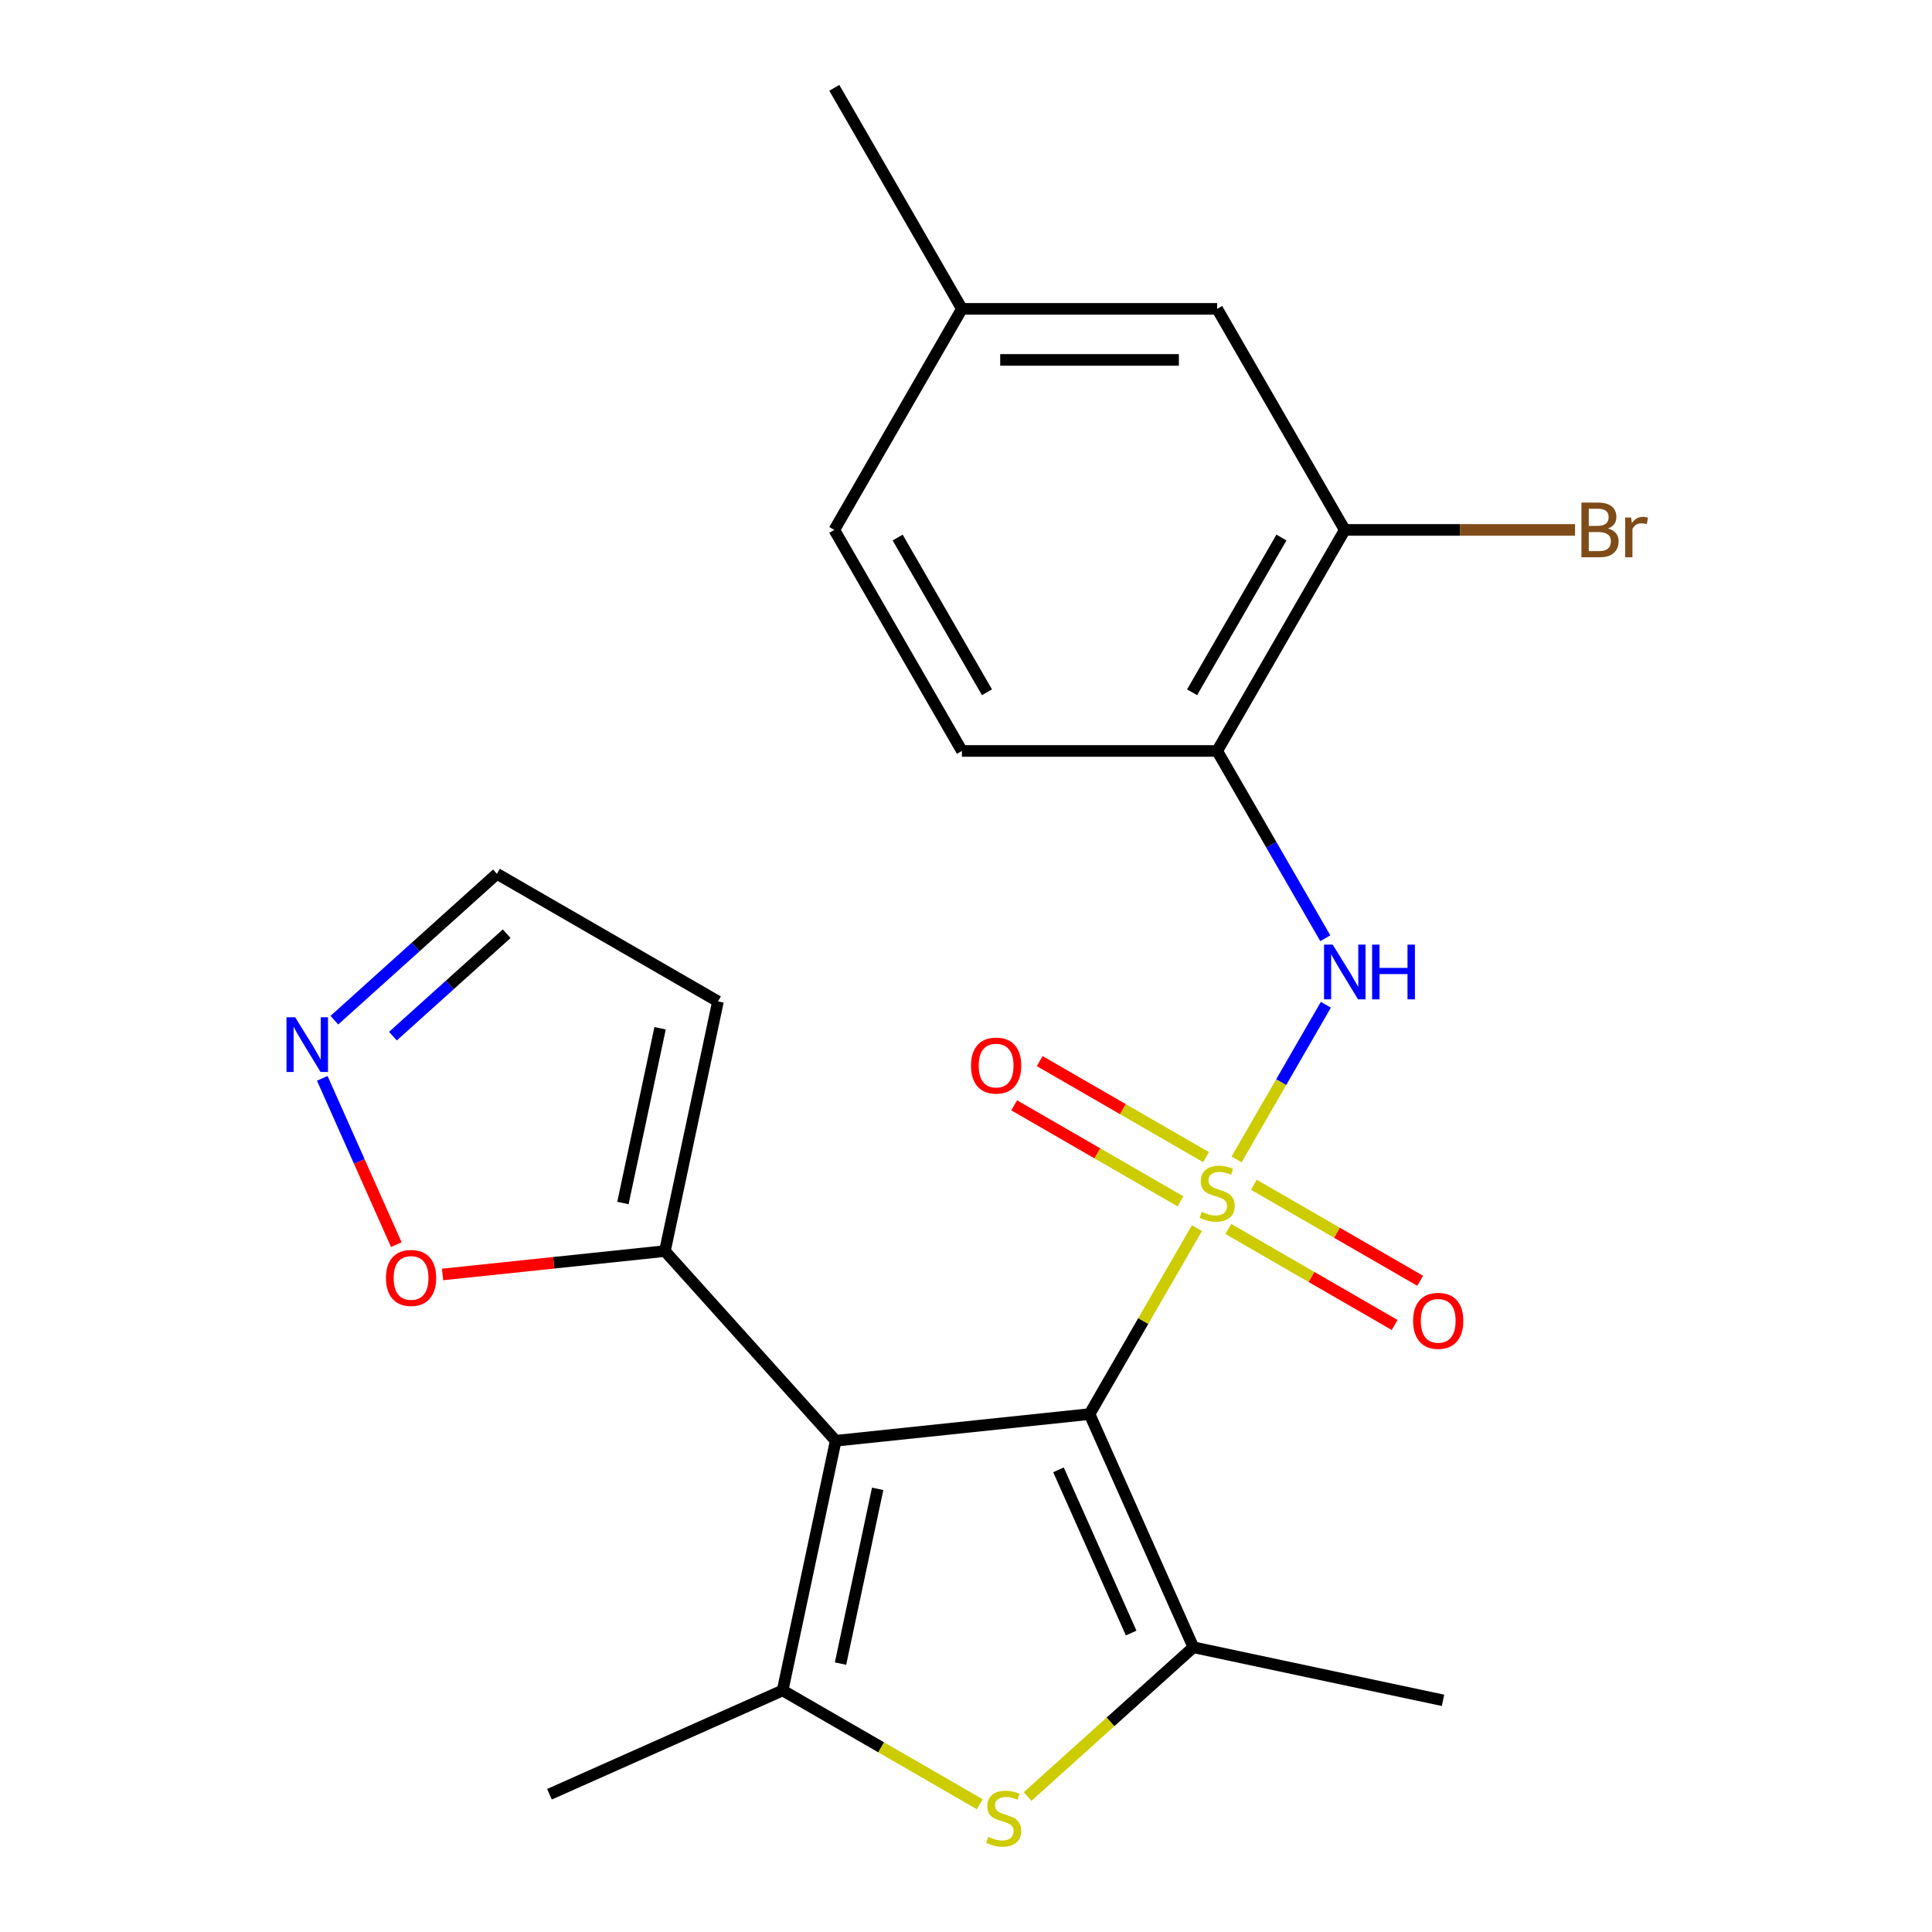 <?xml version='1.0' encoding='iso-8859-1'?>
<svg version='1.1' baseProfile='full'
              xmlns='http://www.w3.org/2000/svg'
                      xmlns:rdkit='http://www.rdkit.org/xml'
                      xmlns:xlink='http://www.w3.org/1999/xlink'
                  xml:space='preserve'
width='1000px' height='1000px' viewBox='0 0 1000 1000'>
<!-- END OF HEADER -->
<rect style='opacity:1.0;fill:#FFFFFF;stroke:none' width='1000' height='1000' x='0' y='0'> </rect>
<path class='bond-0' d='M 619.504,635.7 L 591.724,683.815' style='fill:none;fill-rule:evenodd;stroke:#CCCC00;stroke-width:6px;stroke-linecap:butt;stroke-linejoin:miter;stroke-opacity:1' />
<path class='bond-0' d='M 591.724,683.815 L 563.945,731.93' style='fill:none;fill-rule:evenodd;stroke:#000000;stroke-width:6px;stroke-linecap:butt;stroke-linejoin:miter;stroke-opacity:1' />
<path class='bond-5' d='M 640.061,600.095 L 663.163,560.08' style='fill:none;fill-rule:evenodd;stroke:#CCCC00;stroke-width:6px;stroke-linecap:butt;stroke-linejoin:miter;stroke-opacity:1' />
<path class='bond-5' d='M 663.163,560.08 L 686.266,520.065' style='fill:none;fill-rule:evenodd;stroke:#0000FF;stroke-width:6px;stroke-linecap:butt;stroke-linejoin:miter;stroke-opacity:1' />
<path class='bond-9' d='M 624.224,598.927 L 581.182,574.077' style='fill:none;fill-rule:evenodd;stroke:#CCCC00;stroke-width:6px;stroke-linecap:butt;stroke-linejoin:miter;stroke-opacity:1' />
<path class='bond-9' d='M 581.182,574.077 L 538.14,549.226' style='fill:none;fill-rule:evenodd;stroke:#FF0000;stroke-width:6px;stroke-linecap:butt;stroke-linejoin:miter;stroke-opacity:1' />
<path class='bond-9' d='M 611.013,621.81 L 567.971,596.959' style='fill:none;fill-rule:evenodd;stroke:#CCCC00;stroke-width:6px;stroke-linecap:butt;stroke-linejoin:miter;stroke-opacity:1' />
<path class='bond-9' d='M 567.971,596.959 L 524.929,572.109' style='fill:none;fill-rule:evenodd;stroke:#FF0000;stroke-width:6px;stroke-linecap:butt;stroke-linejoin:miter;stroke-opacity:1' />
<path class='bond-10' d='M 635.779,636.108 L 678.821,660.958' style='fill:none;fill-rule:evenodd;stroke:#CCCC00;stroke-width:6px;stroke-linecap:butt;stroke-linejoin:miter;stroke-opacity:1' />
<path class='bond-10' d='M 678.821,660.958 L 721.863,685.809' style='fill:none;fill-rule:evenodd;stroke:#FF0000;stroke-width:6px;stroke-linecap:butt;stroke-linejoin:miter;stroke-opacity:1' />
<path class='bond-10' d='M 648.99,613.226 L 692.032,638.076' style='fill:none;fill-rule:evenodd;stroke:#CCCC00;stroke-width:6px;stroke-linecap:butt;stroke-linejoin:miter;stroke-opacity:1' />
<path class='bond-10' d='M 692.032,638.076 L 735.074,662.926' style='fill:none;fill-rule:evenodd;stroke:#FF0000;stroke-width:6px;stroke-linecap:butt;stroke-linejoin:miter;stroke-opacity:1' />
<path class='bond-1' d='M 563.945,731.93 L 432.557,745.74' style='fill:none;fill-rule:evenodd;stroke:#000000;stroke-width:6px;stroke-linecap:butt;stroke-linejoin:miter;stroke-opacity:1' />
<path class='bond-2' d='M 563.945,731.93 L 617.68,852.621' style='fill:none;fill-rule:evenodd;stroke:#000000;stroke-width:6px;stroke-linecap:butt;stroke-linejoin:miter;stroke-opacity:1' />
<path class='bond-2' d='M 547.867,760.781 L 585.482,845.264' style='fill:none;fill-rule:evenodd;stroke:#000000;stroke-width:6px;stroke-linecap:butt;stroke-linejoin:miter;stroke-opacity:1' />
<path class='bond-3' d='M 432.557,745.74 L 405.089,874.965' style='fill:none;fill-rule:evenodd;stroke:#000000;stroke-width:6px;stroke-linecap:butt;stroke-linejoin:miter;stroke-opacity:1' />
<path class='bond-3' d='M 454.282,770.617 L 435.054,861.075' style='fill:none;fill-rule:evenodd;stroke:#000000;stroke-width:6px;stroke-linecap:butt;stroke-linejoin:miter;stroke-opacity:1' />
<path class='bond-6' d='M 432.557,745.74 L 344.156,647.561' style='fill:none;fill-rule:evenodd;stroke:#000000;stroke-width:6px;stroke-linecap:butt;stroke-linejoin:miter;stroke-opacity:1' />
<path class='bond-4' d='M 617.68,852.621 L 574.782,891.246' style='fill:none;fill-rule:evenodd;stroke:#000000;stroke-width:6px;stroke-linecap:butt;stroke-linejoin:miter;stroke-opacity:1' />
<path class='bond-4' d='M 574.782,891.246 L 531.884,929.872' style='fill:none;fill-rule:evenodd;stroke:#CCCC00;stroke-width:6px;stroke-linecap:butt;stroke-linejoin:miter;stroke-opacity:1' />
<path class='bond-19' d='M 617.68,852.621 L 746.906,880.088' style='fill:none;fill-rule:evenodd;stroke:#000000;stroke-width:6px;stroke-linecap:butt;stroke-linejoin:miter;stroke-opacity:1' />
<path class='bond-20' d='M 405.089,874.965 L 284.398,928.7' style='fill:none;fill-rule:evenodd;stroke:#000000;stroke-width:6px;stroke-linecap:butt;stroke-linejoin:miter;stroke-opacity:1' />
<path class='bond-23' d='M 405.089,874.965 L 456.104,904.418' style='fill:none;fill-rule:evenodd;stroke:#000000;stroke-width:6px;stroke-linecap:butt;stroke-linejoin:miter;stroke-opacity:1' />
<path class='bond-23' d='M 456.104,904.418 L 507.119,933.872' style='fill:none;fill-rule:evenodd;stroke:#CCCC00;stroke-width:6px;stroke-linecap:butt;stroke-linejoin:miter;stroke-opacity:1' />
<path class='bond-7' d='M 685.975,485.642 L 657.988,437.167' style='fill:none;fill-rule:evenodd;stroke:#0000FF;stroke-width:6px;stroke-linecap:butt;stroke-linejoin:miter;stroke-opacity:1' />
<path class='bond-7' d='M 657.988,437.167 L 630.001,388.692' style='fill:none;fill-rule:evenodd;stroke:#000000;stroke-width:6px;stroke-linecap:butt;stroke-linejoin:miter;stroke-opacity:1' />
<path class='bond-12' d='M 344.156,647.561 L 286.613,653.609' style='fill:none;fill-rule:evenodd;stroke:#000000;stroke-width:6px;stroke-linecap:butt;stroke-linejoin:miter;stroke-opacity:1' />
<path class='bond-12' d='M 286.613,653.609 L 229.071,659.657' style='fill:none;fill-rule:evenodd;stroke:#FF0000;stroke-width:6px;stroke-linecap:butt;stroke-linejoin:miter;stroke-opacity:1' />
<path class='bond-13' d='M 344.156,647.561 L 371.624,518.336' style='fill:none;fill-rule:evenodd;stroke:#000000;stroke-width:6px;stroke-linecap:butt;stroke-linejoin:miter;stroke-opacity:1' />
<path class='bond-13' d='M 322.431,622.684 L 341.659,532.226' style='fill:none;fill-rule:evenodd;stroke:#000000;stroke-width:6px;stroke-linecap:butt;stroke-linejoin:miter;stroke-opacity:1' />
<path class='bond-11' d='M 630.001,388.692 L 696.058,274.28' style='fill:none;fill-rule:evenodd;stroke:#000000;stroke-width:6px;stroke-linecap:butt;stroke-linejoin:miter;stroke-opacity:1' />
<path class='bond-11' d='M 617.027,358.319 L 663.267,278.23' style='fill:none;fill-rule:evenodd;stroke:#000000;stroke-width:6px;stroke-linecap:butt;stroke-linejoin:miter;stroke-opacity:1' />
<path class='bond-16' d='M 630.001,388.692 L 497.889,388.692' style='fill:none;fill-rule:evenodd;stroke:#000000;stroke-width:6px;stroke-linecap:butt;stroke-linejoin:miter;stroke-opacity:1' />
<path class='bond-8' d='M 166.808,558.143 L 185.971,601.184' style='fill:none;fill-rule:evenodd;stroke:#0000FF;stroke-width:6px;stroke-linecap:butt;stroke-linejoin:miter;stroke-opacity:1' />
<path class='bond-8' d='M 185.971,601.184 L 205.134,644.226' style='fill:none;fill-rule:evenodd;stroke:#FF0000;stroke-width:6px;stroke-linecap:butt;stroke-linejoin:miter;stroke-opacity:1' />
<path class='bond-25' d='M 173.076,528.036 L 215.144,490.158' style='fill:none;fill-rule:evenodd;stroke:#0000FF;stroke-width:6px;stroke-linecap:butt;stroke-linejoin:miter;stroke-opacity:1' />
<path class='bond-25' d='M 215.144,490.158 L 257.211,452.28' style='fill:none;fill-rule:evenodd;stroke:#000000;stroke-width:6px;stroke-linecap:butt;stroke-linejoin:miter;stroke-opacity:1' />
<path class='bond-25' d='M 203.376,536.308 L 232.824,509.793' style='fill:none;fill-rule:evenodd;stroke:#0000FF;stroke-width:6px;stroke-linecap:butt;stroke-linejoin:miter;stroke-opacity:1' />
<path class='bond-25' d='M 232.824,509.793 L 262.271,483.279' style='fill:none;fill-rule:evenodd;stroke:#000000;stroke-width:6px;stroke-linecap:butt;stroke-linejoin:miter;stroke-opacity:1' />
<path class='bond-14' d='M 696.058,274.28 L 630.001,159.867' style='fill:none;fill-rule:evenodd;stroke:#000000;stroke-width:6px;stroke-linecap:butt;stroke-linejoin:miter;stroke-opacity:1' />
<path class='bond-17' d='M 696.058,274.28 L 755.652,274.28' style='fill:none;fill-rule:evenodd;stroke:#000000;stroke-width:6px;stroke-linecap:butt;stroke-linejoin:miter;stroke-opacity:1' />
<path class='bond-17' d='M 755.652,274.28 L 815.247,274.28' style='fill:none;fill-rule:evenodd;stroke:#7F4C19;stroke-width:6px;stroke-linecap:butt;stroke-linejoin:miter;stroke-opacity:1' />
<path class='bond-15' d='M 371.624,518.336 L 257.211,452.28' style='fill:none;fill-rule:evenodd;stroke:#000000;stroke-width:6px;stroke-linecap:butt;stroke-linejoin:miter;stroke-opacity:1' />
<path class='bond-24' d='M 630.001,159.867 L 497.889,159.867' style='fill:none;fill-rule:evenodd;stroke:#000000;stroke-width:6px;stroke-linecap:butt;stroke-linejoin:miter;stroke-opacity:1' />
<path class='bond-24' d='M 610.185,186.29 L 517.706,186.29' style='fill:none;fill-rule:evenodd;stroke:#000000;stroke-width:6px;stroke-linecap:butt;stroke-linejoin:miter;stroke-opacity:1' />
<path class='bond-21' d='M 497.889,388.692 L 431.833,274.28' style='fill:none;fill-rule:evenodd;stroke:#000000;stroke-width:6px;stroke-linecap:butt;stroke-linejoin:miter;stroke-opacity:1' />
<path class='bond-21' d='M 510.863,358.319 L 464.624,278.23' style='fill:none;fill-rule:evenodd;stroke:#000000;stroke-width:6px;stroke-linecap:butt;stroke-linejoin:miter;stroke-opacity:1' />
<path class='bond-18' d='M 497.889,159.867 L 431.833,274.28' style='fill:none;fill-rule:evenodd;stroke:#000000;stroke-width:6px;stroke-linecap:butt;stroke-linejoin:miter;stroke-opacity:1' />
<path class='bond-22' d='M 497.889,159.867 L 431.833,45.455' style='fill:none;fill-rule:evenodd;stroke:#000000;stroke-width:6px;stroke-linecap:butt;stroke-linejoin:miter;stroke-opacity:1' />
<path  class='atom-0' d='M 622.001 627.238
Q 622.321 627.358, 623.641 627.918
Q 624.961 628.478, 626.401 628.838
Q 627.881 629.158, 629.321 629.158
Q 632.001 629.158, 633.561 627.878
Q 635.121 626.558, 635.121 624.278
Q 635.121 622.718, 634.321 621.758
Q 633.561 620.798, 632.361 620.278
Q 631.161 619.758, 629.161 619.158
Q 626.641 618.398, 625.121 617.678
Q 623.641 616.958, 622.561 615.438
Q 621.521 613.918, 621.521 611.358
Q 621.521 607.798, 623.921 605.598
Q 626.361 603.398, 631.161 603.398
Q 634.441 603.398, 638.161 604.958
L 637.241 608.038
Q 633.841 606.638, 631.281 606.638
Q 628.521 606.638, 627.001 607.798
Q 625.481 608.918, 625.521 610.878
Q 625.521 612.398, 626.281 613.318
Q 627.081 614.238, 628.201 614.758
Q 629.361 615.278, 631.281 615.878
Q 633.841 616.678, 635.361 617.478
Q 636.881 618.278, 637.961 619.918
Q 639.081 621.518, 639.081 624.278
Q 639.081 628.198, 636.441 630.318
Q 633.841 632.398, 629.481 632.398
Q 626.961 632.398, 625.041 631.838
Q 623.161 631.318, 620.921 630.398
L 622.001 627.238
' fill='#CCCC00'/>
<path  class='atom-5' d='M 511.502 950.741
Q 511.822 950.861, 513.142 951.421
Q 514.462 951.981, 515.902 952.341
Q 517.382 952.661, 518.822 952.661
Q 521.502 952.661, 523.062 951.381
Q 524.622 950.061, 524.622 947.781
Q 524.622 946.221, 523.822 945.261
Q 523.062 944.301, 521.862 943.781
Q 520.662 943.261, 518.662 942.661
Q 516.142 941.901, 514.622 941.181
Q 513.142 940.461, 512.062 938.941
Q 511.022 937.421, 511.022 934.861
Q 511.022 931.301, 513.422 929.101
Q 515.862 926.901, 520.662 926.901
Q 523.942 926.901, 527.662 928.461
L 526.742 931.541
Q 523.342 930.141, 520.782 930.141
Q 518.022 930.141, 516.502 931.301
Q 514.982 932.421, 515.022 934.381
Q 515.022 935.901, 515.782 936.821
Q 516.582 937.741, 517.702 938.261
Q 518.862 938.781, 520.782 939.381
Q 523.342 940.181, 524.862 940.981
Q 526.382 941.781, 527.462 943.421
Q 528.582 945.021, 528.582 947.781
Q 528.582 951.701, 525.942 953.821
Q 523.342 955.901, 518.982 955.901
Q 516.462 955.901, 514.542 955.341
Q 512.662 954.821, 510.422 953.901
L 511.502 950.741
' fill='#CCCC00'/>
<path  class='atom-6' d='M 689.798 488.945
L 699.078 503.945
Q 699.998 505.425, 701.478 508.105
Q 702.958 510.785, 703.038 510.945
L 703.038 488.945
L 706.798 488.945
L 706.798 517.265
L 702.918 517.265
L 692.958 500.865
Q 691.798 498.945, 690.558 496.745
Q 689.358 494.545, 688.998 493.865
L 688.998 517.265
L 685.318 517.265
L 685.318 488.945
L 689.798 488.945
' fill='#0000FF'/>
<path  class='atom-6' d='M 710.198 488.945
L 714.038 488.945
L 714.038 500.985
L 728.518 500.985
L 728.518 488.945
L 732.358 488.945
L 732.358 517.265
L 728.518 517.265
L 728.518 504.185
L 714.038 504.185
L 714.038 517.265
L 710.198 517.265
L 710.198 488.945
' fill='#0000FF'/>
<path  class='atom-9' d='M 152.773 526.52
L 162.053 541.52
Q 162.973 543, 164.453 545.68
Q 165.933 548.36, 166.013 548.52
L 166.013 526.52
L 169.773 526.52
L 169.773 554.84
L 165.893 554.84
L 155.933 538.44
Q 154.773 536.52, 153.533 534.32
Q 152.333 532.12, 151.973 531.44
L 151.973 554.84
L 148.293 554.84
L 148.293 526.52
L 152.773 526.52
' fill='#0000FF'/>
<path  class='atom-10' d='M 502.589 551.541
Q 502.589 544.741, 505.949 540.941
Q 509.309 537.141, 515.589 537.141
Q 521.869 537.141, 525.229 540.941
Q 528.589 544.741, 528.589 551.541
Q 528.589 558.421, 525.189 562.341
Q 521.789 566.221, 515.589 566.221
Q 509.349 566.221, 505.949 562.341
Q 502.589 558.461, 502.589 551.541
M 515.589 563.021
Q 519.909 563.021, 522.229 560.141
Q 524.589 557.221, 524.589 551.541
Q 524.589 545.981, 522.229 543.181
Q 519.909 540.341, 515.589 540.341
Q 511.269 540.341, 508.909 543.141
Q 506.589 545.941, 506.589 551.541
Q 506.589 557.261, 508.909 560.141
Q 511.269 563.021, 515.589 563.021
' fill='#FF0000'/>
<path  class='atom-11' d='M 731.414 683.654
Q 731.414 676.854, 734.774 673.054
Q 738.134 669.254, 744.414 669.254
Q 750.694 669.254, 754.054 673.054
Q 757.414 676.854, 757.414 683.654
Q 757.414 690.534, 754.014 694.454
Q 750.614 698.334, 744.414 698.334
Q 738.174 698.334, 734.774 694.454
Q 731.414 690.574, 731.414 683.654
M 744.414 695.134
Q 748.734 695.134, 751.054 692.254
Q 753.414 689.334, 753.414 683.654
Q 753.414 678.094, 751.054 675.294
Q 748.734 672.454, 744.414 672.454
Q 740.094 672.454, 737.734 675.254
Q 735.414 678.054, 735.414 683.654
Q 735.414 689.374, 737.734 692.254
Q 740.094 695.134, 744.414 695.134
' fill='#FF0000'/>
<path  class='atom-13' d='M 199.768 661.451
Q 199.768 654.651, 203.128 650.851
Q 206.488 647.051, 212.768 647.051
Q 219.048 647.051, 222.408 650.851
Q 225.768 654.651, 225.768 661.451
Q 225.768 668.331, 222.368 672.251
Q 218.968 676.131, 212.768 676.131
Q 206.528 676.131, 203.128 672.251
Q 199.768 668.371, 199.768 661.451
M 212.768 672.931
Q 217.088 672.931, 219.408 670.051
Q 221.768 667.131, 221.768 661.451
Q 221.768 655.891, 219.408 653.091
Q 217.088 650.251, 212.768 650.251
Q 208.448 650.251, 206.088 653.051
Q 203.768 655.851, 203.768 661.451
Q 203.768 667.171, 206.088 670.051
Q 208.448 672.931, 212.768 672.931
' fill='#FF0000'/>
<path  class='atom-18' d='M 832.31 273.56
Q 835.03 274.32, 836.39 276
Q 837.79 277.64, 837.79 280.08
Q 837.79 284, 835.27 286.24
Q 832.79 288.44, 828.07 288.44
L 818.55 288.44
L 818.55 260.12
L 826.91 260.12
Q 831.75 260.12, 834.19 262.08
Q 836.63 264.04, 836.63 267.64
Q 836.63 271.92, 832.31 273.56
M 822.35 263.32
L 822.35 272.2
L 826.91 272.2
Q 829.71 272.2, 831.15 271.08
Q 832.63 269.92, 832.63 267.64
Q 832.63 263.32, 826.91 263.32
L 822.35 263.32
M 828.07 285.24
Q 830.83 285.24, 832.31 283.92
Q 833.79 282.6, 833.79 280.08
Q 833.79 277.76, 832.15 276.6
Q 830.55 275.4, 827.47 275.4
L 822.35 275.4
L 822.35 285.24
L 828.07 285.24
' fill='#7F4C19'/>
<path  class='atom-18' d='M 844.23 267.88
L 844.67 270.72
Q 846.83 267.52, 850.35 267.52
Q 851.47 267.52, 852.99 267.92
L 852.39 271.28
Q 850.67 270.88, 849.71 270.88
Q 848.03 270.88, 846.91 271.56
Q 845.83 272.2, 844.95 273.76
L 844.95 288.44
L 841.19 288.44
L 841.19 267.88
L 844.23 267.88
' fill='#7F4C19'/>
</svg>
